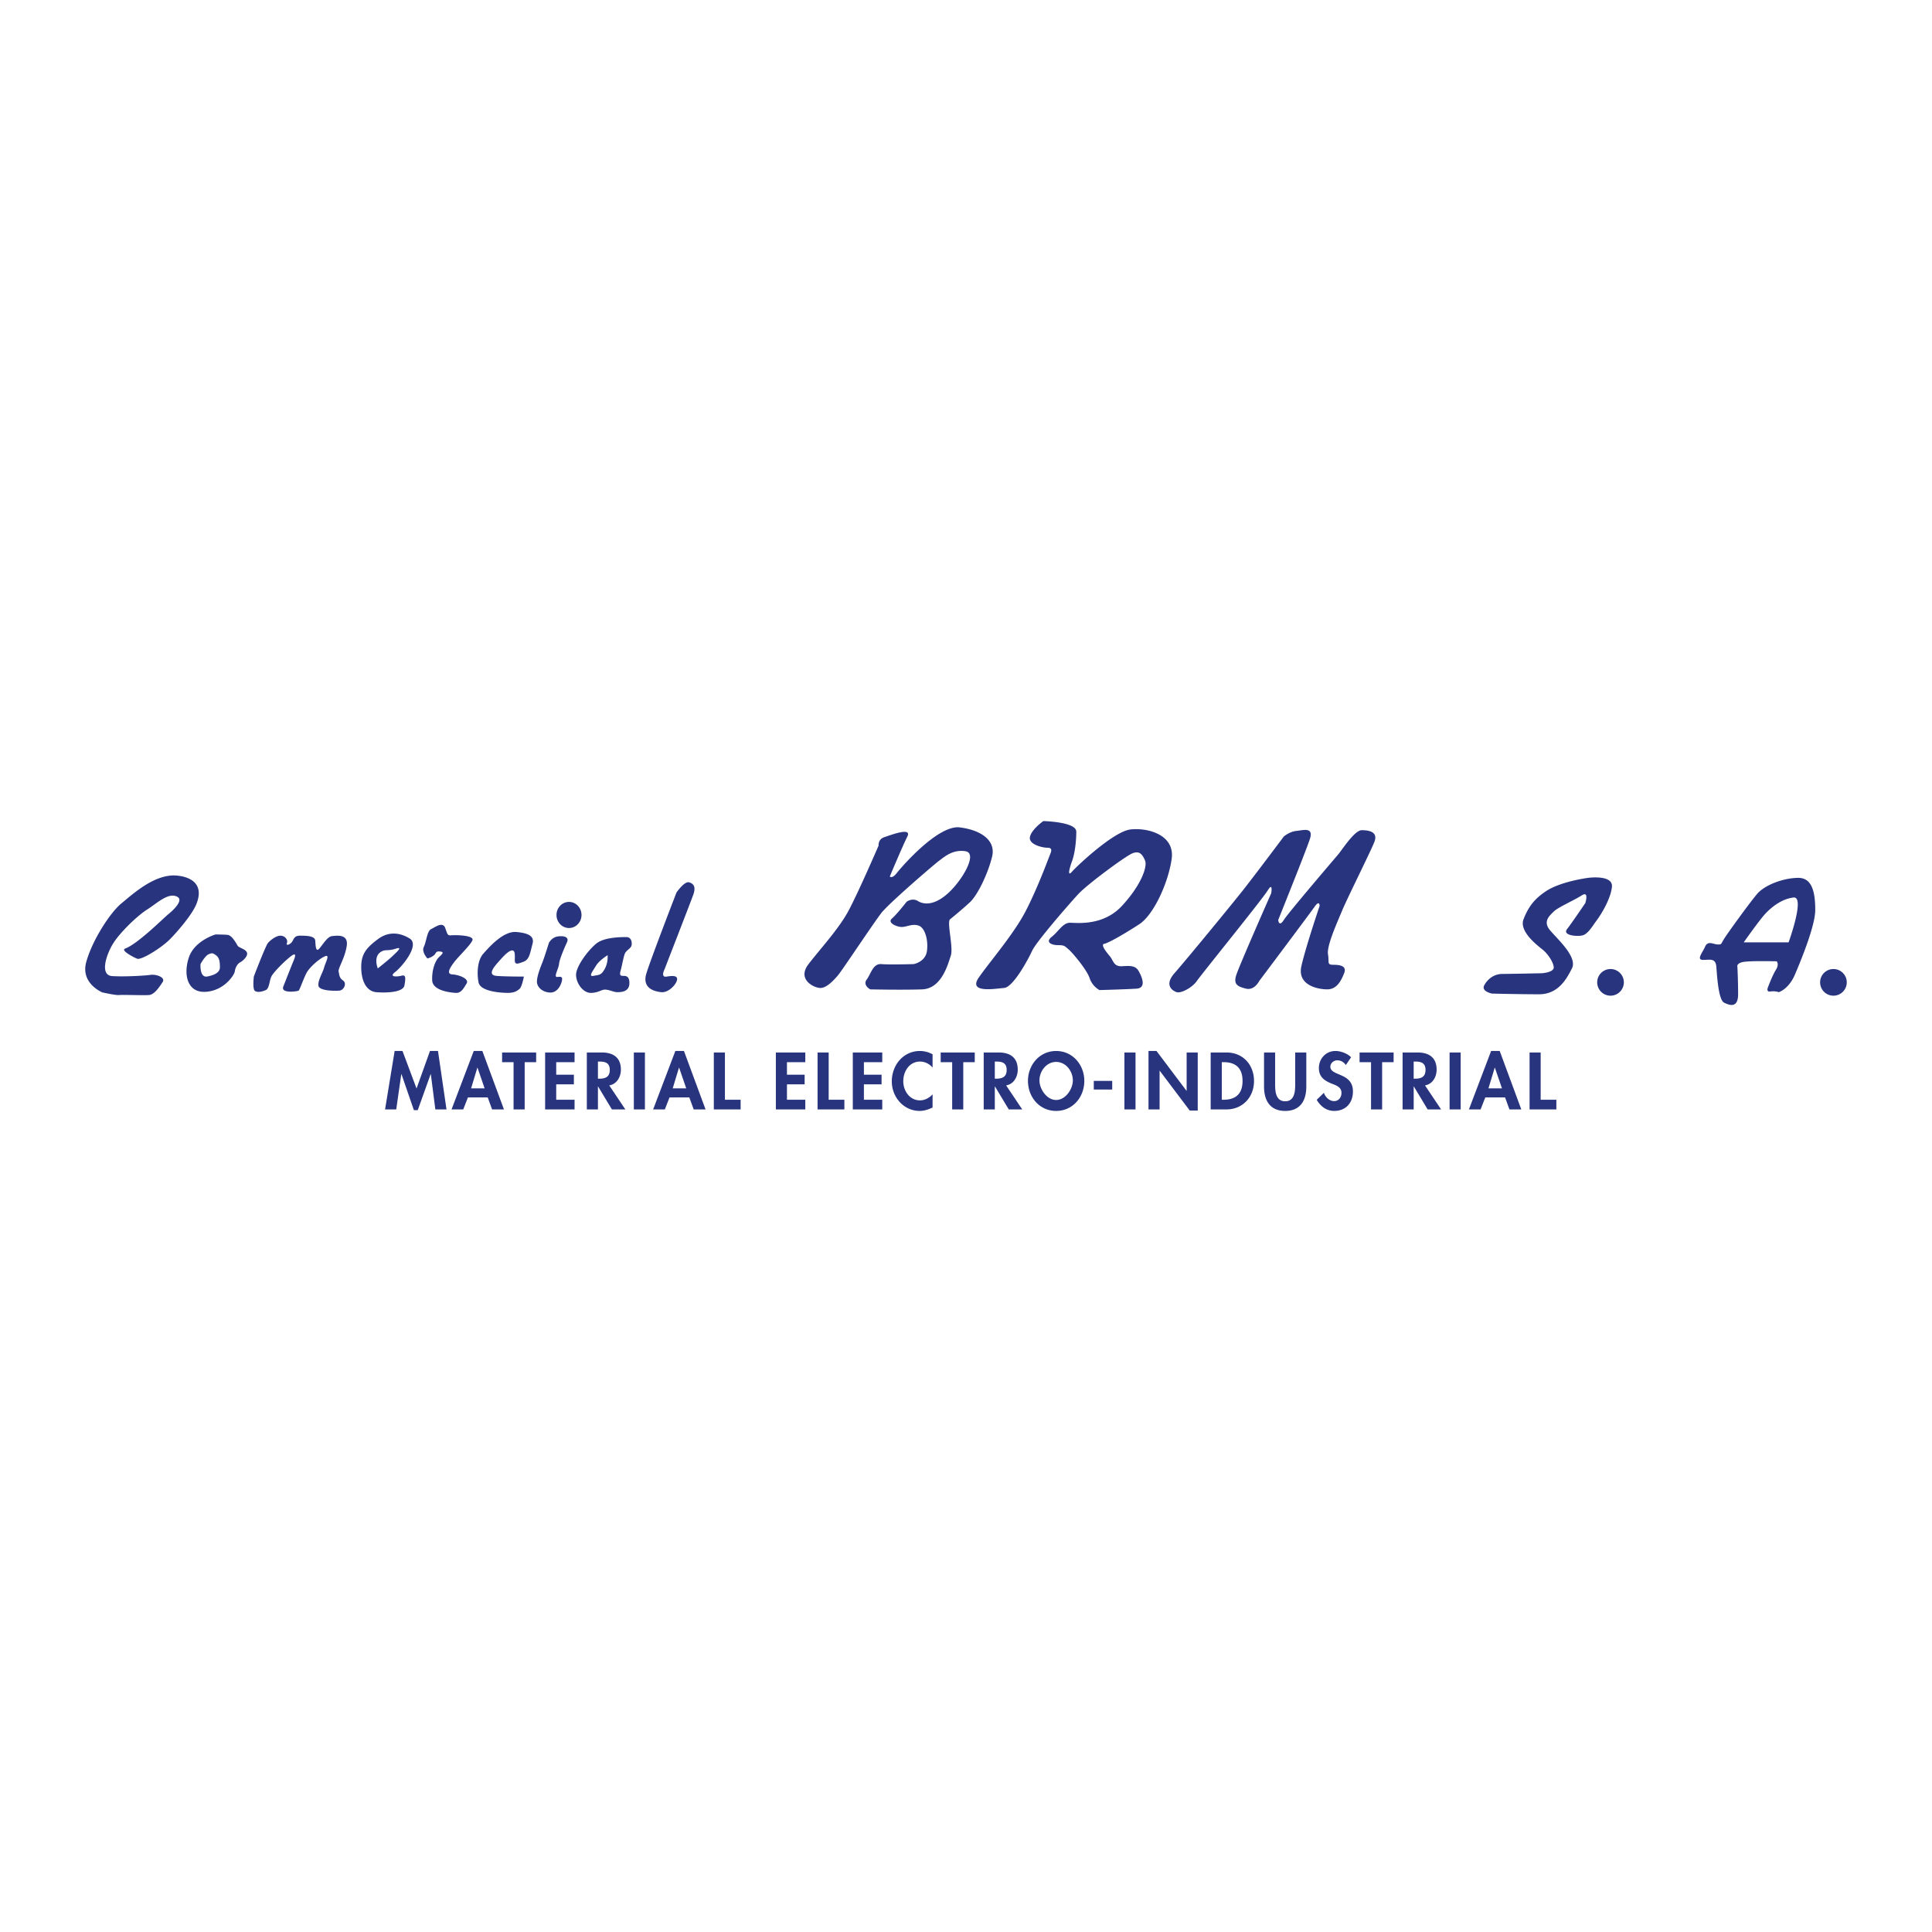 <svg xmlns="http://www.w3.org/2000/svg" width="2500" height="2500" viewBox="0 0 192.756 192.756"><g fill-rule="evenodd" clip-rule="evenodd"><path fill="#fff" d="M0 0h192.756v192.756H0V0z"/><path fill="#28357e" d="M43.434 110.687h1.114l-.85-5.831h-.799l-1.341 3.744-1.401-3.744h-.783l-.957 5.831h1.115l.505-3.526h.015l1.243 3.601h.383l1.289-3.601h.015l.452 3.526zM48.659 109.488l.437 1.198h1.183l-2.154-5.83h-.859l-2.215 5.83h1.167l.467-1.198h1.974zm-.309-.903h-1.349l.626-2.064h.015l.708 2.064zM52.347 105.972h1.145v-.965h-3.397v.965h1.144v4.715h1.108v-4.715zM57.324 105.972v-.965h-2.937v5.68h2.937v-.965h-1.83v-1.536h1.763v-.964h-1.763v-1.25h1.83zM60.785 108.291c.761-.128 1.161-.851 1.161-1.574 0-1.213-.776-1.71-1.898-1.71h-1.5v5.68h1.108v-2.289h.014l1.38 2.289h1.341l-1.606-2.396zm-1.129-2.38h.15c.588 0 1.032.135 1.032.835 0 .694-.429.874-1.04.874h-.142v-1.709zM63.238 110.687h1.106v-5.68h-1.106v5.68zM68.773 109.488l.437 1.198h1.183l-2.154-5.83h-.859l-2.216 5.83h1.168l.467-1.198h1.974zm-.308-.903h-1.348l.625-2.064h.015l.708 2.064zM72.326 105.007h-1.108v5.68h2.675v-.965h-1.567v-4.715zM80.345 105.972v-.965h-2.937v5.68h2.937v-.965h-1.83v-1.536h1.763v-.964h-1.763v-1.25h1.83zM82.677 105.007h-1.108v5.68h2.675v-.965h-1.567v-4.715zM88.023 105.972v-.965h-2.939v5.68h2.939v-.965h-1.831v-1.536h1.762v-.964h-1.762v-1.25h1.831zM93.044 105.188a2.647 2.647 0 0 0-1.266-.331c-1.666 0-2.803 1.424-2.803 3.035 0 1.567 1.183 2.945 2.779 2.945.46 0 .875-.144 1.289-.338v-1.319c-.31.354-.784.604-1.258.604-1.032 0-1.665-.957-1.665-1.914 0-.979.61-1.958 1.671-1.958.475 0 .941.226 1.251.603v-1.327h.002zM96.105 105.972h1.145v-.965h-3.398v.965h1.146v4.715h1.107v-4.715zM100.383 108.291c.76-.128 1.158-.851 1.158-1.574 0-1.213-.775-1.71-1.898-1.71h-1.498v5.68h1.107v-2.289h.016l1.377 2.289h1.342l-1.604-2.396zm-1.131-2.38h.15c.588 0 1.033.135 1.033.835 0 .694-.432.874-1.041.874h-.143v-1.709h.001zM105.371 110.837c1.658 0 2.811-1.37 2.811-2.998 0-1.59-1.152-2.982-2.811-2.982-1.656 0-2.811 1.393-2.811 2.982.001 1.628 1.155 2.998 2.811 2.998zm0-4.889c.973 0 1.666.928 1.666 1.846 0 .858-.723 1.951-1.666 1.951-.939 0-1.664-1.093-1.664-1.951 0-.918.693-1.846 1.664-1.846zM109.127 108.706h1.838v-.867h-1.838v.867zM112.184 110.687h1.107v-5.68h-1.107v5.68zM114.586 110.687h1.107v-3.857h.016l2.99 3.97h.799v-5.793h-1.107v3.819h-.016l-2.99-3.97h-.799v5.831zM120.789 110.687h1.576c1.619 0 2.748-1.235 2.748-2.832 0-1.62-1.1-2.848-2.742-2.848h-1.582v5.68zm1.109-4.715h.18c1.258 0 1.891.639 1.891 1.875 0 1.123-.527 1.875-1.891 1.875h-.18v-3.75zM126.113 108.403c0 1.387.588 2.434 2.109 2.434s2.109-1.047 2.109-2.434v-3.396h-1.109v3.179c0 .701-.059 1.688-1 1.688s-1.002-.987-1.002-1.688v-3.179h-1.107v3.396zM134.795 105.488c-.346-.384-1.047-.632-1.551-.632-.957 0-1.658.761-1.658 1.703 0 .881.535 1.25 1.266 1.551.445.174.988.339.988.926 0 .438-.279.822-.732.822-.473 0-.873-.392-1.023-.83l-.717.702c.393.654.965 1.106 1.748 1.106 1.16 0 1.867-.806 1.867-1.943 0-1.906-2.252-1.507-2.252-2.464 0-.368.34-.64.693-.64.369 0 .641.182.852.467l.519-.768zM137.895 105.972h1.146v-.965h-3.396v.965h1.144v4.715h1.106v-4.715zM142.172 108.291c.762-.128 1.16-.851 1.16-1.574 0-1.213-.775-1.71-1.896-1.71h-1.5v5.68h1.107v-2.289h.016l1.377 2.289h1.342l-1.606-2.396zm-1.129-2.38h.15c.588 0 1.031.135 1.031.835 0 .694-.428.874-1.039.874h-.143v-1.709h.001zM144.625 110.687h1.107v-5.68h-1.107v5.68zM150.16 109.488l.438 1.198h1.182l-2.154-5.83h-.857l-2.215 5.83h1.166l.469-1.198h1.971zm-.308-.903h-1.348l.625-2.064h.014l.709 2.064zM153.713 105.007h-1.108v5.68h2.674v-.965h-1.566v-4.715zM10.256 99.034s-2.253-.886-1.65-3.061c.604-2.174 2.379-4.915 3.507-5.841 1.127-.926 3.301-2.943 5.479-2.779 1.325.102 2.818.766 2.013 2.818-.467 1.192-2.246 3.155-2.742 3.628-.885.846-2.777 2.013-3.18 1.852-.403-.161-1.661-.835-1.208-1.006 1.29-.483 3.829-3.042 4.309-3.426.402-.322 1.559-1.362.93-1.731-.89-.523-2.058.644-3.023 1.248-.967.604-2.735 2.299-3.423 3.426-.689 1.127-1.329 3.141-.081 3.221 1.248.081 3.261-.039 3.825-.12.563-.082 1.529.242 1.208.725-.322.482-.805 1.248-1.369 1.288-.564.04-2.657-.04-2.979 0-.324.04-1.736-.281-1.736-.281l.12.039zM20.008 96.176s-.122 1.409.685 1.248c.805-.161 1.248-.443 1.248-.926 0-.483-.041-.926-.363-1.168-.322-.241-.402-.282-.765-.121-.362.161-.805.967-.805.967zm1.49-2.943s-2.094.607-2.657 2.298c-.563 1.692-.161 3.544 1.691 3.422 1.851-.12 2.858-1.69 2.898-2.053.04-.363.286-.766.527-.886.241-.121.805-.604.685-.967-.122-.362-.806-.483-.927-.684-.121-.202-.568-1.051-1.011-1.092-.441-.038-1.206-.038-1.206-.038zM25.326 97.424s1.168-3.06 1.409-3.342c.242-.282.806-.729 1.248-.729.443 0 .765.407.645.729-.122.322.281.161.483-.081.2-.242.197-.648.805-.648.607 0 1.494.004 1.534.487.041.483.041 1.208.402.805.362-.402.806-1.212 1.289-1.252.483-.041 1.65-.238 1.449 1.01-.201 1.248-.886 2.214-.805 2.537.08.322.04.604.442.886.403.281.082.966-.362 1.007-.443.04-2.013.04-2.094-.484-.081-.522.443-1.328.563-1.812.122-.482.645-1.368.081-1.126-.563.241-1.409 1.006-1.731 1.49-.322.482-.769 1.853-.89 1.933-.12.08-1.812.322-1.529-.403.283-.725.886-2.254 1.007-2.536.12-.282.402-.966-.202-.524-.603.443-1.731 1.571-1.972 2.013-.242.443-.202 1.248-.604 1.409-.403.161-.765.242-1.046.081-.283-.162-.122-1.45-.122-1.45zM37.694 96.618s1.167-.927 1.489-1.249 1.087-.966.322-.724c-.764.241-.985.093-1.305.222-1.067.425-.506 1.751-.506 1.751zm.042-2.941c-1.272.937-1.697 1.573-1.697 2.821 0 1.248.446 2.415 1.534 2.496s2.658 0 2.778-.685c.121-.686.161-1.087-.281-.966-.443.12-1.329.161-.646-.363.685-.523 2.496-2.701 1.45-3.345-1.045-.643-2.153-.685-3.138.042zM42.647 95.627s-.614-.652-.362-1.158c.253-.506.326-1.591.724-1.771.398-.181 1.158-.796 1.411-.109.253.687.216.76.65.724.435-.037 2.278 0 2.062.507-.217.506-1.446 1.663-1.844 2.205-.398.543-.797 1.157-.145 1.194.651.035 1.699.434 1.411.904-.29.47-.543.976-1.085.939-.543-.035-2.314-.217-2.351-1.265-.036-1.05.289-1.773.506-2.099s.867-.687.325-.76c-.542-.071-.398.181-.687.398-.288.218-.615.291-.615.291zM51.508 92.986c1.302.108 1.809.471 1.627 1.158-.272 1.036-.325 1.591-.904 1.809-.578.216-.868.325-.868-.146 0-.47.072-1.049-.325-.976-.398.073-1.013.796-1.483 1.337-.47.543-.795 1.121-.037 1.194.76.072 2.749.072 2.749.072s-.181 1.013-.433 1.229c-.254.217-.542.397-1.158.397s-2.749-.108-2.93-1.049-.108-2.206.47-2.857c.579-.649 1.991-2.276 3.292-2.168zM55.522 91.286c0-.719.559-1.301 1.248-1.301s1.247.582 1.247 1.301c0 .72-.558 1.302-1.247 1.302s-1.248-.582-1.248-1.302zM54.763 94.071s.29-.579.941-.65c.651-.073 1.085.108.868.579-.216.47-.758 1.699-.795 2.169-.036.471-.579 1.339-.181 1.303s.542-.036.47.361c-.072.397-.434 1.229-1.193 1.194-.76-.037-1.302-.543-1.302-1.085 0-.543.325-1.375.542-1.918.217-.543.65-1.953.65-1.953zM60.622 95.3s-.833.506-1.158 1.049c-.325.542-.795 1.121-.252 1.013.542-.109.76-.036 1.12-.688.363-.651.29-1.374.29-1.374zm1.881-1.808c-.471 0-2.171 0-2.966.615-.796.615-2.062 2.277-2.062 3.146 0 .869.724 1.845 1.52 1.809.795-.035 1.012-.361 1.446-.326.435.037.795.254 1.158.254.362 0 1.156-.036 1.193-.831.036-.796-.362-.796-.614-.796-.254 0-.398-.036-.254-.543.144-.506.252-1.229.398-1.627.145-.398.614-.542.687-.868.072-.326-.036-.833-.506-.833zM67.494 89.044s.796-1.158 1.266-1.013c.47.146.687.471.398 1.267-.29.795-2.858 7.413-2.858 7.413s-.433.832.217.724c.652-.108 1.158-.108 1.014.397s-.904 1.229-1.556 1.157c-.65-.072-1.953-.361-1.482-1.881.469-1.518 3.001-8.064 3.001-8.064zM87.656 84.369s-.069-.629.56-.84c.631-.209 2.801-1.049 2.31-.069-.489.98-1.75 3.985-1.75 3.985s.21.285.7-.346c.49-.629 4.125-4.829 6.294-4.549 2.171.28 3.569 1.33 3.222 2.87-.352 1.539-1.4 3.845-2.241 4.614-.841.771-1.61 1.4-1.96 1.681-.351.28.35 2.795.069 3.635-.28.838-.905 3.29-2.864 3.36-1.96.07-5.176 0-5.176 0s-.77-.42-.35-.98.624-1.61 1.464-1.541c.84.071 3.221 0 3.221 0s1.19-.209 1.33-1.329c.14-1.12-.209-2.305-.84-2.515-.629-.209-1.189.14-1.68.14-.49 0-1.47-.42-.979-.84.49-.42 1.47-1.679 1.47-1.679s.56-.42 1.12-.071c.56.351 1.604.491 3.005-.77 1.4-1.26 3.011-3.985 1.75-4.195-1.259-.209-2.105.56-2.59.91-.485.351-5.04 4.266-5.805 5.246-.765.979-3.915 5.734-4.334 6.225s-1.12 1.26-1.751 1.26c-.629 0-2.369-.84-1.184-2.381 1.184-1.539 3.005-3.494 3.985-5.314.979-1.822 3.004-6.507 3.004-6.507zM104.096 81.919s3.285.071 3.285 1.051c0 .979-.141 2.17-.42 2.94s-.49 1.609 0 1.049 4.127-3.989 5.805-4.2c1.682-.209 4.48.495 4.131 2.939-.35 2.446-1.824 5.596-3.221 6.505-1.395.911-3.074 1.885-3.494 1.955-.42.07.209.84.559 1.26.352.42.355 1.051 1.26.98.906-.069 1.326 0 1.605.489.281.491.836 1.681-.209 1.751s-3.705.141-3.705.141-.701-.351-.98-1.191c-.281-.84-1.686-2.519-2.1-2.87-.416-.35-.416-.42-1.045-.42s-1.33-.275-.629-.835c.697-.56 1.113-1.4 1.814-1.4.699 0 3.295.351 5.18-1.679 1.885-2.031 2.584-3.915 2.305-4.546-.279-.629-.564-.979-1.26-.699s-4.475 3.075-5.385 4.054c-.91.98-4.195 4.755-4.615 5.666-.42.911-1.896 3.641-2.801 3.71-.904.07-3.634.561-2.516-1.05 1.121-1.609 3.496-4.335 4.686-6.645 1.191-2.31 2.24-5.176 2.381-5.525.139-.35.35-.77-.211-.77-.559 0-1.959-.351-1.75-1.12.211-.769 1.33-1.54 1.33-1.54zM128.086 83.459s.561-.49 1.26-.56c.701-.069 1.752-.42 1.33.84-.418 1.26-3.148 8.044-3.148 8.044s.068.771.559 0c.49-.77 5.105-6.155 5.455-6.575.352-.42 1.609-2.379 2.311-2.379.699 0 1.68.14 1.26 1.189s-2.73 5.665-3.219 6.855c-.492 1.189-1.541 3.495-1.4 4.335.139.841-.141 1.05.561 1.05.699 0 1.328.14 1.049.84s-.705 1.61-1.68 1.61c-.977 0-3.006-.42-2.586-2.311.422-1.89 1.82-6.015 1.82-6.015s0-.631-.49.069-5.529 7.415-5.529 7.415-.484.98-1.326.771c-.84-.21-1.26-.42-.979-1.33.279-.91 3.494-8.185 3.494-8.185s.209-1.19-.35-.28c-.561.909-6.58 8.324-7.064 9.024-.486.7-1.605 1.261-2.025 1.12-.42-.14-1.262-.699-.211-1.89 1.051-1.189 5.666-6.79 6.926-8.395 1.257-1.602 3.982-5.242 3.982-5.242zM158.441 87.584s2.52-.35 2.381.91c-.141 1.26-1.121 2.801-1.541 3.361s-.84 1.33-1.398 1.469c-.561.14-2.025 0-1.537-.629.492-.631 1.816-2.59 1.816-2.59s.414-1.26-.35-.771c-.766.491-2.375 1.191-2.795 1.611-.422.419-1.121.985-.352 1.89.771.904 2.73 2.655 2.172 3.773-.561 1.121-1.4 2.592-3.291 2.592s-4.686-.07-4.686-.07-1.119-.21-.77-.84c.35-.631.98-1.121 1.82-1.121s3.914-.069 3.914-.069 1.262-.07 1.191-.629c-.07-.561-.631-1.331-1.051-1.681-.42-.351-2.449-1.815-1.961-3.075.492-1.261 1.094-2.036 2.24-2.801 1.474-.979 4.198-1.33 4.198-1.33zM159.352 98.01a1.33 1.33 0 0 1 2.66 0 1.33 1.33 0 0 1-2.66 0zM173.973 94.019h4.475s1.68-4.614.49-4.474c-1.191.14-2.234.98-2.865 1.679-.632.7-2.1 2.795-2.1 2.795zm3.494 4.97s.98-.279 1.611-1.75c.629-1.469 2.029-4.895 2.029-6.435s-.211-3.22-1.68-3.22c-1.471 0-3.355.7-4.125 1.609-.771.911-2.941 3.916-3.291 4.476s-.211.56-.629.56c-.42 0-.986-.42-1.26.21-.277.63-.902 1.331-.207 1.331s1.256-.21 1.326.701c.07.909.209 3.284.77 3.564s1.4.563 1.4-.835c0-1.4-.07-2.729-.07-2.729s-.141-.352.561-.491c.699-.14 3.355-.069 3.355-.069s.279.278-.07.839c-.352.561-.771 1.681-.771 1.681s-.279.56.211.49c.49-.071.84.068.84.068zM181.592 98.01a1.33 1.33 0 0 1 2.66 0 1.33 1.33 0 0 1-2.66 0z"/></g></svg>